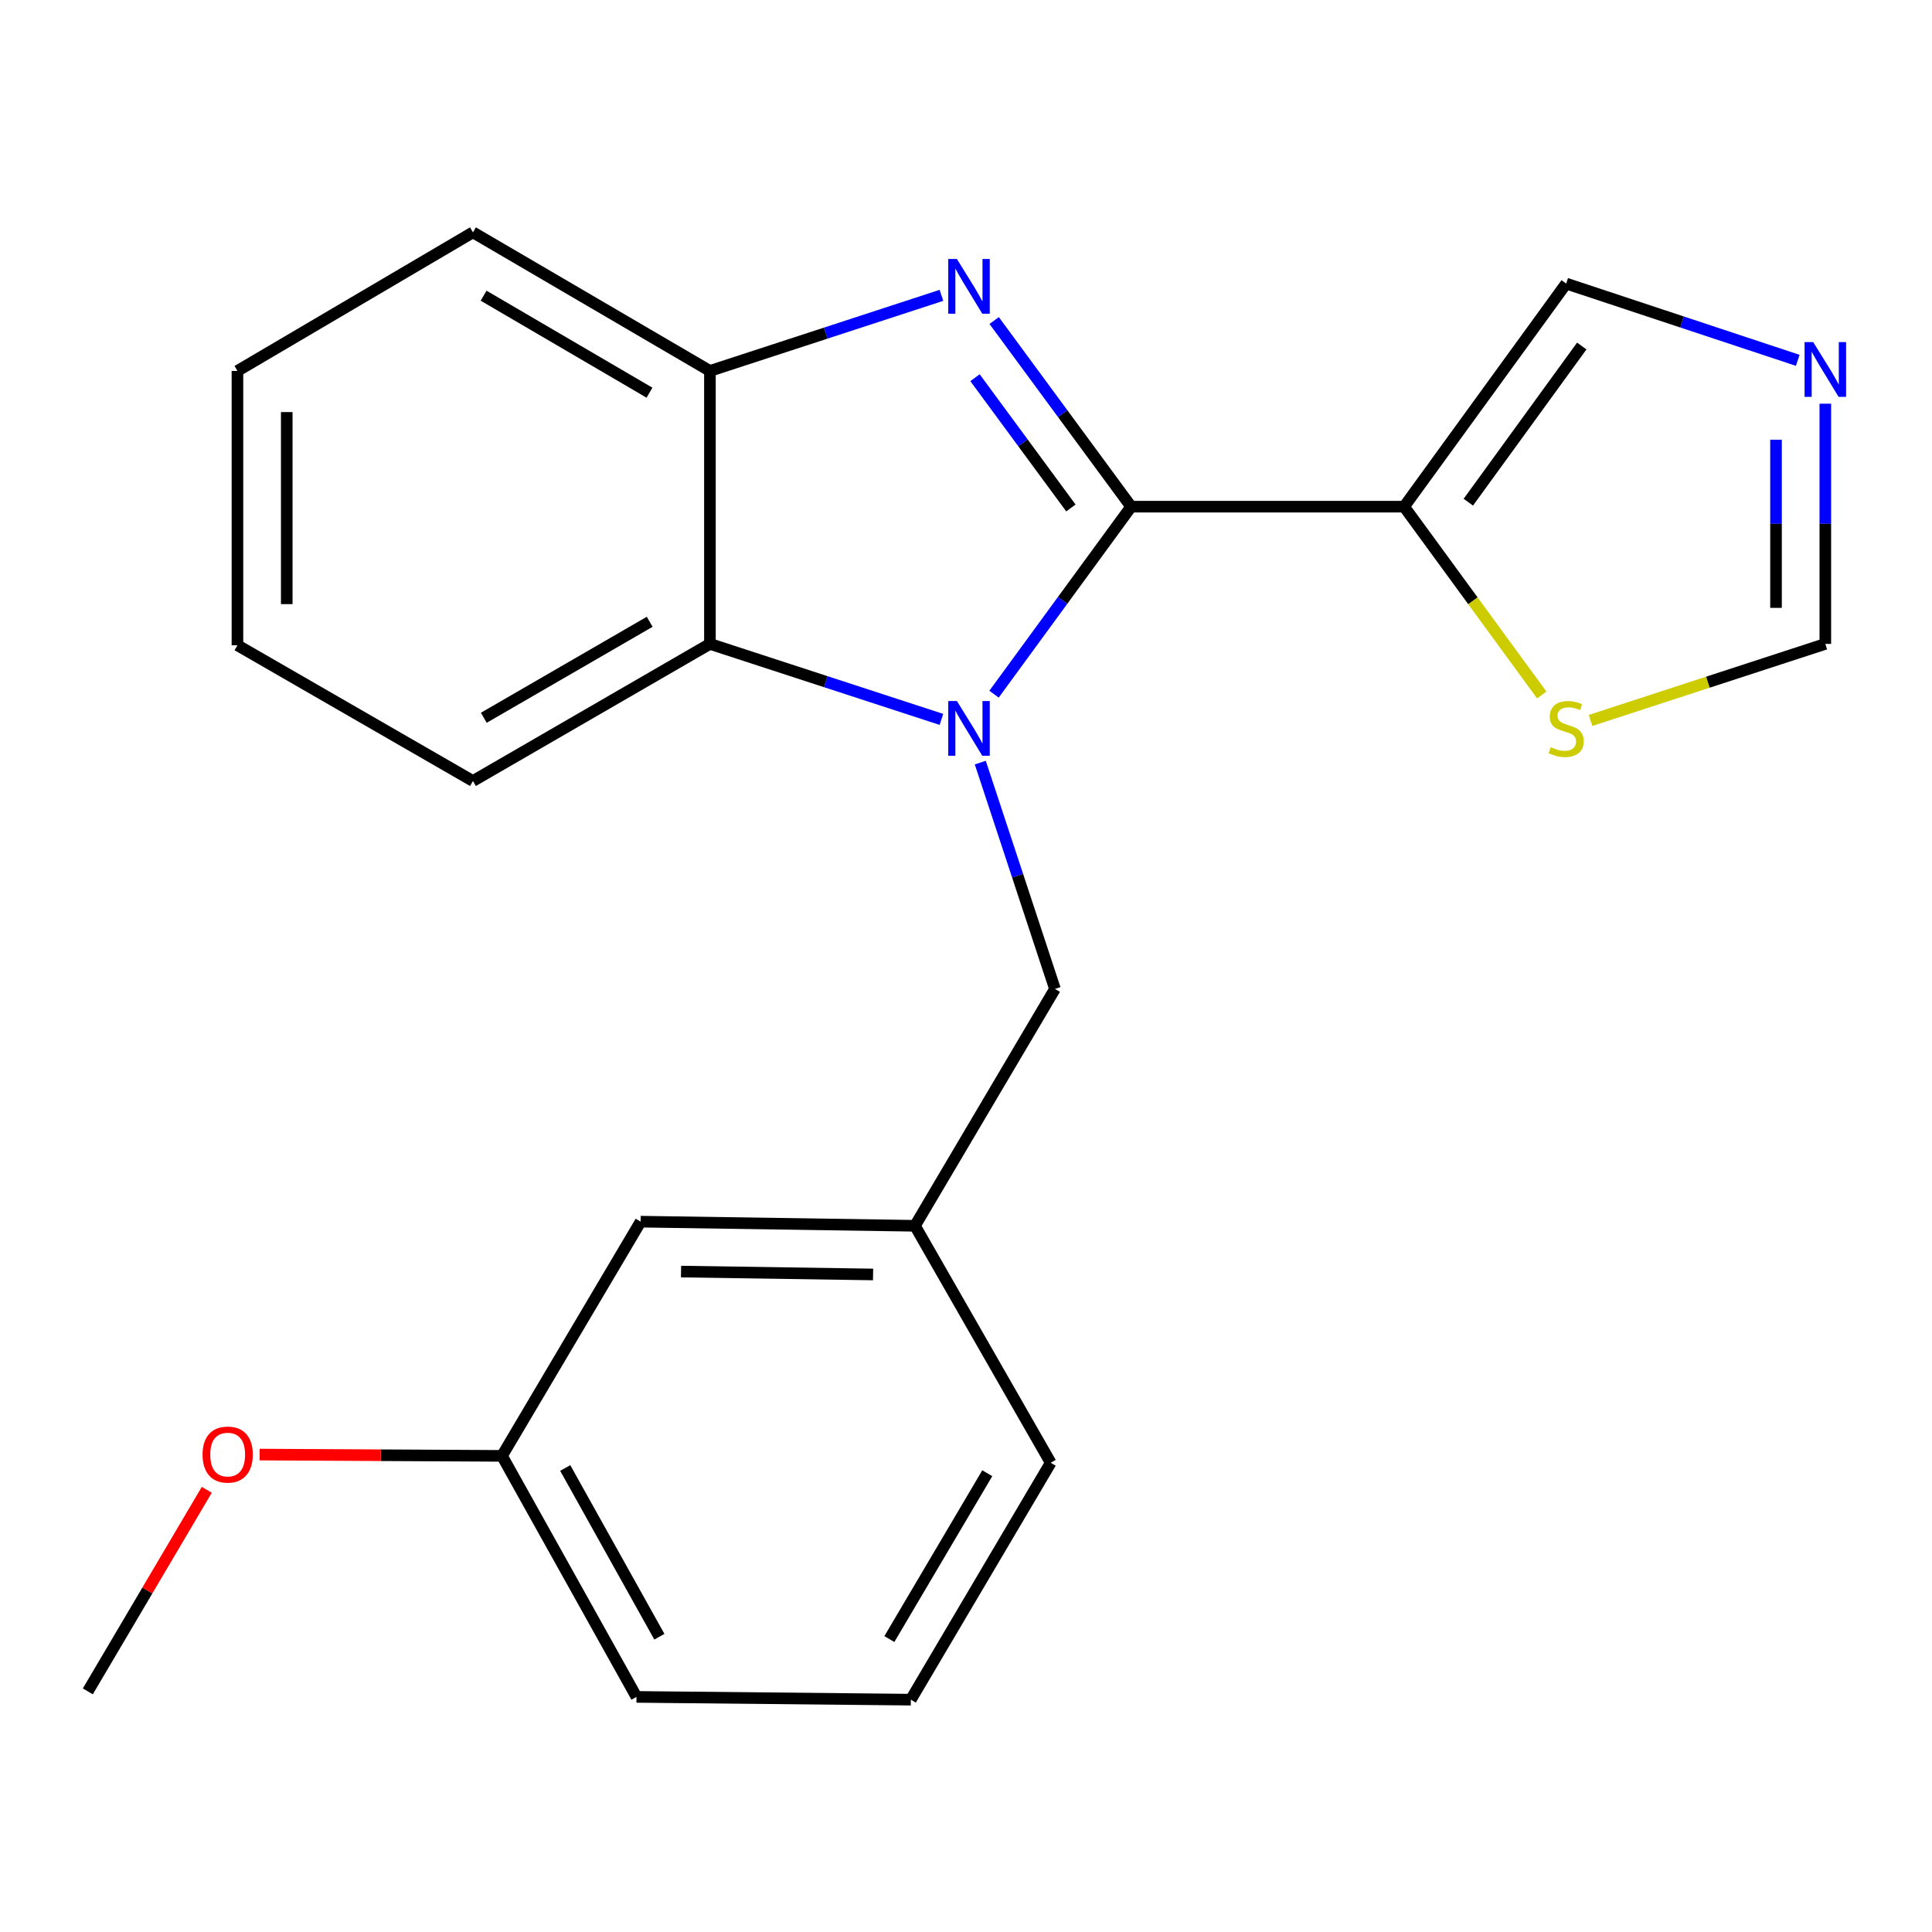 <?xml version='1.0' encoding='iso-8859-1'?>
<svg version='1.1' baseProfile='full'
              xmlns='http://www.w3.org/2000/svg'
                      xmlns:rdkit='http://www.rdkit.org/xml'
                      xmlns:xlink='http://www.w3.org/1999/xlink'
                  xml:space='preserve'
width='1000px' height='1000px' viewBox='0 0 1000 1000'>
<!-- END OF HEADER -->
<rect style='opacity:1.0;fill:#FFFFFF;stroke:none' width='1000' height='1000' x='0' y='0'> </rect>
<path class='bond-0' d='M 585.483,262.253 L 549.996,310.777' style='fill:none;fill-rule:evenodd;stroke:#000000;stroke-width:6px;stroke-linecap:butt;stroke-linejoin:miter;stroke-opacity:1' />
<path class='bond-0' d='M 549.996,310.777 L 514.51,359.301' style='fill:none;fill-rule:evenodd;stroke:#0000FF;stroke-width:6px;stroke-linecap:butt;stroke-linejoin:miter;stroke-opacity:1' />
<path class='bond-1' d='M 585.483,262.253 L 550.032,214.083' style='fill:none;fill-rule:evenodd;stroke:#000000;stroke-width:6px;stroke-linecap:butt;stroke-linejoin:miter;stroke-opacity:1' />
<path class='bond-1' d='M 550.032,214.083 L 514.581,165.913' style='fill:none;fill-rule:evenodd;stroke:#0000FF;stroke-width:6px;stroke-linecap:butt;stroke-linejoin:miter;stroke-opacity:1' />
<path class='bond-1' d='M 554.295,262.927 L 529.479,229.209' style='fill:none;fill-rule:evenodd;stroke:#000000;stroke-width:6px;stroke-linecap:butt;stroke-linejoin:miter;stroke-opacity:1' />
<path class='bond-1' d='M 529.479,229.209 L 504.664,195.49' style='fill:none;fill-rule:evenodd;stroke:#0000FF;stroke-width:6px;stroke-linecap:butt;stroke-linejoin:miter;stroke-opacity:1' />
<path class='bond-2' d='M 585.483,262.253 L 726.77,262.253' style='fill:none;fill-rule:evenodd;stroke:#000000;stroke-width:6px;stroke-linecap:butt;stroke-linejoin:miter;stroke-opacity:1' />
<path class='bond-3' d='M 487.289,372.362 L 427.372,352.821' style='fill:none;fill-rule:evenodd;stroke:#0000FF;stroke-width:6px;stroke-linecap:butt;stroke-linejoin:miter;stroke-opacity:1' />
<path class='bond-3' d='M 427.372,352.821 L 367.455,333.279' style='fill:none;fill-rule:evenodd;stroke:#000000;stroke-width:6px;stroke-linecap:butt;stroke-linejoin:miter;stroke-opacity:1' />
<path class='bond-7' d='M 507.398,394.725 L 526.72,453.296' style='fill:none;fill-rule:evenodd;stroke:#0000FF;stroke-width:6px;stroke-linecap:butt;stroke-linejoin:miter;stroke-opacity:1' />
<path class='bond-7' d='M 526.72,453.296 L 546.042,511.866' style='fill:none;fill-rule:evenodd;stroke:#000000;stroke-width:6px;stroke-linecap:butt;stroke-linejoin:miter;stroke-opacity:1' />
<path class='bond-4' d='M 487.288,152.871 L 427.372,172.431' style='fill:none;fill-rule:evenodd;stroke:#0000FF;stroke-width:6px;stroke-linecap:butt;stroke-linejoin:miter;stroke-opacity:1' />
<path class='bond-4' d='M 427.372,172.431 L 367.455,191.992' style='fill:none;fill-rule:evenodd;stroke:#000000;stroke-width:6px;stroke-linecap:butt;stroke-linejoin:miter;stroke-opacity:1' />
<path class='bond-6' d='M 726.77,262.253 L 762.396,310.992' style='fill:none;fill-rule:evenodd;stroke:#000000;stroke-width:6px;stroke-linecap:butt;stroke-linejoin:miter;stroke-opacity:1' />
<path class='bond-6' d='M 762.396,310.992 L 798.021,359.731' style='fill:none;fill-rule:evenodd;stroke:#CCCC00;stroke-width:6px;stroke-linecap:butt;stroke-linejoin:miter;stroke-opacity:1' />
<path class='bond-8' d='M 726.77,262.253 L 810.655,146.782' style='fill:none;fill-rule:evenodd;stroke:#000000;stroke-width:6px;stroke-linecap:butt;stroke-linejoin:miter;stroke-opacity:1' />
<path class='bond-8' d='M 759.998,259.93 L 818.718,179.1' style='fill:none;fill-rule:evenodd;stroke:#000000;stroke-width:6px;stroke-linecap:butt;stroke-linejoin:miter;stroke-opacity:1' />
<path class='bond-13' d='M 367.455,333.279 L 244.797,404.249' style='fill:none;fill-rule:evenodd;stroke:#000000;stroke-width:6px;stroke-linecap:butt;stroke-linejoin:miter;stroke-opacity:1' />
<path class='bond-13' d='M 336.277,321.837 L 250.415,371.516' style='fill:none;fill-rule:evenodd;stroke:#000000;stroke-width:6px;stroke-linecap:butt;stroke-linejoin:miter;stroke-opacity:1' />
<path class='bond-22' d='M 367.455,333.279 L 367.455,191.992' style='fill:none;fill-rule:evenodd;stroke:#000000;stroke-width:6px;stroke-linecap:butt;stroke-linejoin:miter;stroke-opacity:1' />
<path class='bond-14' d='M 367.455,191.992 L 244.797,120.256' style='fill:none;fill-rule:evenodd;stroke:#000000;stroke-width:6px;stroke-linecap:butt;stroke-linejoin:miter;stroke-opacity:1' />
<path class='bond-14' d='M 336.174,203.259 L 250.313,153.045' style='fill:none;fill-rule:evenodd;stroke:#000000;stroke-width:6px;stroke-linecap:butt;stroke-linejoin:miter;stroke-opacity:1' />
<path class='bond-5' d='M 930.51,186.51 L 870.583,166.646' style='fill:none;fill-rule:evenodd;stroke:#0000FF;stroke-width:6px;stroke-linecap:butt;stroke-linejoin:miter;stroke-opacity:1' />
<path class='bond-5' d='M 870.583,166.646 L 810.655,146.782' style='fill:none;fill-rule:evenodd;stroke:#000000;stroke-width:6px;stroke-linecap:butt;stroke-linejoin:miter;stroke-opacity:1' />
<path class='bond-23' d='M 944.783,208.951 L 944.783,271.115' style='fill:none;fill-rule:evenodd;stroke:#0000FF;stroke-width:6px;stroke-linecap:butt;stroke-linejoin:miter;stroke-opacity:1' />
<path class='bond-23' d='M 944.783,271.115 L 944.783,333.279' style='fill:none;fill-rule:evenodd;stroke:#000000;stroke-width:6px;stroke-linecap:butt;stroke-linejoin:miter;stroke-opacity:1' />
<path class='bond-23' d='M 919.264,227.601 L 919.264,271.115' style='fill:none;fill-rule:evenodd;stroke:#0000FF;stroke-width:6px;stroke-linecap:butt;stroke-linejoin:miter;stroke-opacity:1' />
<path class='bond-23' d='M 919.264,271.115 L 919.264,314.63' style='fill:none;fill-rule:evenodd;stroke:#000000;stroke-width:6px;stroke-linecap:butt;stroke-linejoin:miter;stroke-opacity:1' />
<path class='bond-9' d='M 823.262,372.904 L 884.022,353.092' style='fill:none;fill-rule:evenodd;stroke:#CCCC00;stroke-width:6px;stroke-linecap:butt;stroke-linejoin:miter;stroke-opacity:1' />
<path class='bond-9' d='M 884.022,353.092 L 944.783,333.279' style='fill:none;fill-rule:evenodd;stroke:#000000;stroke-width:6px;stroke-linecap:butt;stroke-linejoin:miter;stroke-opacity:1' />
<path class='bond-10' d='M 546.042,511.866 L 473.584,634.468' style='fill:none;fill-rule:evenodd;stroke:#000000;stroke-width:6px;stroke-linecap:butt;stroke-linejoin:miter;stroke-opacity:1' />
<path class='bond-11' d='M 473.584,634.468 L 331.588,632.328' style='fill:none;fill-rule:evenodd;stroke:#000000;stroke-width:6px;stroke-linecap:butt;stroke-linejoin:miter;stroke-opacity:1' />
<path class='bond-11' d='M 451.9,659.663 L 352.502,658.164' style='fill:none;fill-rule:evenodd;stroke:#000000;stroke-width:6px;stroke-linecap:butt;stroke-linejoin:miter;stroke-opacity:1' />
<path class='bond-17' d='M 473.584,634.468 L 543.845,757.127' style='fill:none;fill-rule:evenodd;stroke:#000000;stroke-width:6px;stroke-linecap:butt;stroke-linejoin:miter;stroke-opacity:1' />
<path class='bond-12' d='M 331.588,632.328 L 259.838,753.555' style='fill:none;fill-rule:evenodd;stroke:#000000;stroke-width:6px;stroke-linecap:butt;stroke-linejoin:miter;stroke-opacity:1' />
<path class='bond-15' d='M 259.838,753.555 L 197.115,753.223' style='fill:none;fill-rule:evenodd;stroke:#000000;stroke-width:6px;stroke-linecap:butt;stroke-linejoin:miter;stroke-opacity:1' />
<path class='bond-15' d='M 197.115,753.223 L 134.392,752.891' style='fill:none;fill-rule:evenodd;stroke:#FF0000;stroke-width:6px;stroke-linecap:butt;stroke-linejoin:miter;stroke-opacity:1' />
<path class='bond-25' d='M 259.838,753.555 L 329.447,878.312' style='fill:none;fill-rule:evenodd;stroke:#000000;stroke-width:6px;stroke-linecap:butt;stroke-linejoin:miter;stroke-opacity:1' />
<path class='bond-25' d='M 292.564,759.834 L 341.29,847.164' style='fill:none;fill-rule:evenodd;stroke:#000000;stroke-width:6px;stroke-linecap:butt;stroke-linejoin:miter;stroke-opacity:1' />
<path class='bond-20' d='M 244.797,404.249 L 122.903,333.988' style='fill:none;fill-rule:evenodd;stroke:#000000;stroke-width:6px;stroke-linecap:butt;stroke-linejoin:miter;stroke-opacity:1' />
<path class='bond-21' d='M 244.797,120.256 L 122.903,191.992' style='fill:none;fill-rule:evenodd;stroke:#000000;stroke-width:6px;stroke-linecap:butt;stroke-linejoin:miter;stroke-opacity:1' />
<path class='bond-19' d='M 107.029,771.124 L 76.242,823.286' style='fill:none;fill-rule:evenodd;stroke:#FF0000;stroke-width:6px;stroke-linecap:butt;stroke-linejoin:miter;stroke-opacity:1' />
<path class='bond-19' d='M 76.242,823.286 L 45.455,875.448' style='fill:none;fill-rule:evenodd;stroke:#000000;stroke-width:6px;stroke-linecap:butt;stroke-linejoin:miter;stroke-opacity:1' />
<path class='bond-16' d='M 471.443,879.744 L 543.845,757.127' style='fill:none;fill-rule:evenodd;stroke:#000000;stroke-width:6px;stroke-linecap:butt;stroke-linejoin:miter;stroke-opacity:1' />
<path class='bond-16' d='M 460.33,848.376 L 511.011,762.545' style='fill:none;fill-rule:evenodd;stroke:#000000;stroke-width:6px;stroke-linecap:butt;stroke-linejoin:miter;stroke-opacity:1' />
<path class='bond-18' d='M 471.443,879.744 L 329.447,878.312' style='fill:none;fill-rule:evenodd;stroke:#000000;stroke-width:6px;stroke-linecap:butt;stroke-linejoin:miter;stroke-opacity:1' />
<path class='bond-24' d='M 122.903,333.988 L 122.903,191.992' style='fill:none;fill-rule:evenodd;stroke:#000000;stroke-width:6px;stroke-linecap:butt;stroke-linejoin:miter;stroke-opacity:1' />
<path class='bond-24' d='M 148.422,312.689 L 148.422,213.291' style='fill:none;fill-rule:evenodd;stroke:#000000;stroke-width:6px;stroke-linecap:butt;stroke-linejoin:miter;stroke-opacity:1' />
<path  class='atom-1' d='M 495.295 362.855
L 504.575 377.855
Q 505.495 379.335, 506.975 382.015
Q 508.455 384.695, 508.535 384.855
L 508.535 362.855
L 512.295 362.855
L 512.295 391.175
L 508.415 391.175
L 498.455 374.775
Q 497.295 372.855, 496.055 370.655
Q 494.855 368.455, 494.495 367.775
L 494.495 391.175
L 490.815 391.175
L 490.815 362.855
L 495.295 362.855
' fill='#0000FF'/>
<path  class='atom-2' d='M 495.295 134.053
L 504.575 149.053
Q 505.495 150.533, 506.975 153.213
Q 508.455 155.893, 508.535 156.053
L 508.535 134.053
L 512.295 134.053
L 512.295 162.373
L 508.415 162.373
L 498.455 145.973
Q 497.295 144.053, 496.055 141.853
Q 494.855 139.653, 494.495 138.973
L 494.495 162.373
L 490.815 162.373
L 490.815 134.053
L 495.295 134.053
' fill='#0000FF'/>
<path  class='atom-6' d='M 938.523 177.08
L 947.803 192.08
Q 948.723 193.56, 950.203 196.24
Q 951.683 198.92, 951.763 199.08
L 951.763 177.08
L 955.523 177.08
L 955.523 205.4
L 951.643 205.4
L 941.683 189
Q 940.523 187.08, 939.283 184.88
Q 938.083 182.68, 937.723 182
L 937.723 205.4
L 934.043 205.4
L 934.043 177.08
L 938.523 177.08
' fill='#0000FF'/>
<path  class='atom-7' d='M 802.655 386.735
Q 802.975 386.855, 804.295 387.415
Q 805.615 387.975, 807.055 388.335
Q 808.535 388.655, 809.975 388.655
Q 812.655 388.655, 814.215 387.375
Q 815.775 386.055, 815.775 383.775
Q 815.775 382.215, 814.975 381.255
Q 814.215 380.295, 813.015 379.775
Q 811.815 379.255, 809.815 378.655
Q 807.295 377.895, 805.775 377.175
Q 804.295 376.455, 803.215 374.935
Q 802.175 373.415, 802.175 370.855
Q 802.175 367.295, 804.575 365.095
Q 807.015 362.895, 811.815 362.895
Q 815.095 362.895, 818.815 364.455
L 817.895 367.535
Q 814.495 366.135, 811.935 366.135
Q 809.175 366.135, 807.655 367.295
Q 806.135 368.415, 806.175 370.375
Q 806.175 371.895, 806.935 372.815
Q 807.735 373.735, 808.855 374.255
Q 810.015 374.775, 811.935 375.375
Q 814.495 376.175, 816.015 376.975
Q 817.535 377.775, 818.615 379.415
Q 819.735 381.015, 819.735 383.775
Q 819.735 387.695, 817.095 389.815
Q 814.495 391.895, 810.135 391.895
Q 807.615 391.895, 805.695 391.335
Q 803.815 390.815, 801.575 389.895
L 802.655 386.735
' fill='#CCCC00'/>
<path  class='atom-16' d='M 104.842 752.883
Q 104.842 746.083, 108.202 742.283
Q 111.562 738.483, 117.842 738.483
Q 124.122 738.483, 127.482 742.283
Q 130.842 746.083, 130.842 752.883
Q 130.842 759.763, 127.442 763.683
Q 124.042 767.563, 117.842 767.563
Q 111.602 767.563, 108.202 763.683
Q 104.842 759.803, 104.842 752.883
M 117.842 764.363
Q 122.162 764.363, 124.482 761.483
Q 126.842 758.563, 126.842 752.883
Q 126.842 747.323, 124.482 744.523
Q 122.162 741.683, 117.842 741.683
Q 113.522 741.683, 111.162 744.483
Q 108.842 747.283, 108.842 752.883
Q 108.842 758.603, 111.162 761.483
Q 113.522 764.363, 117.842 764.363
' fill='#FF0000'/>
</svg>
